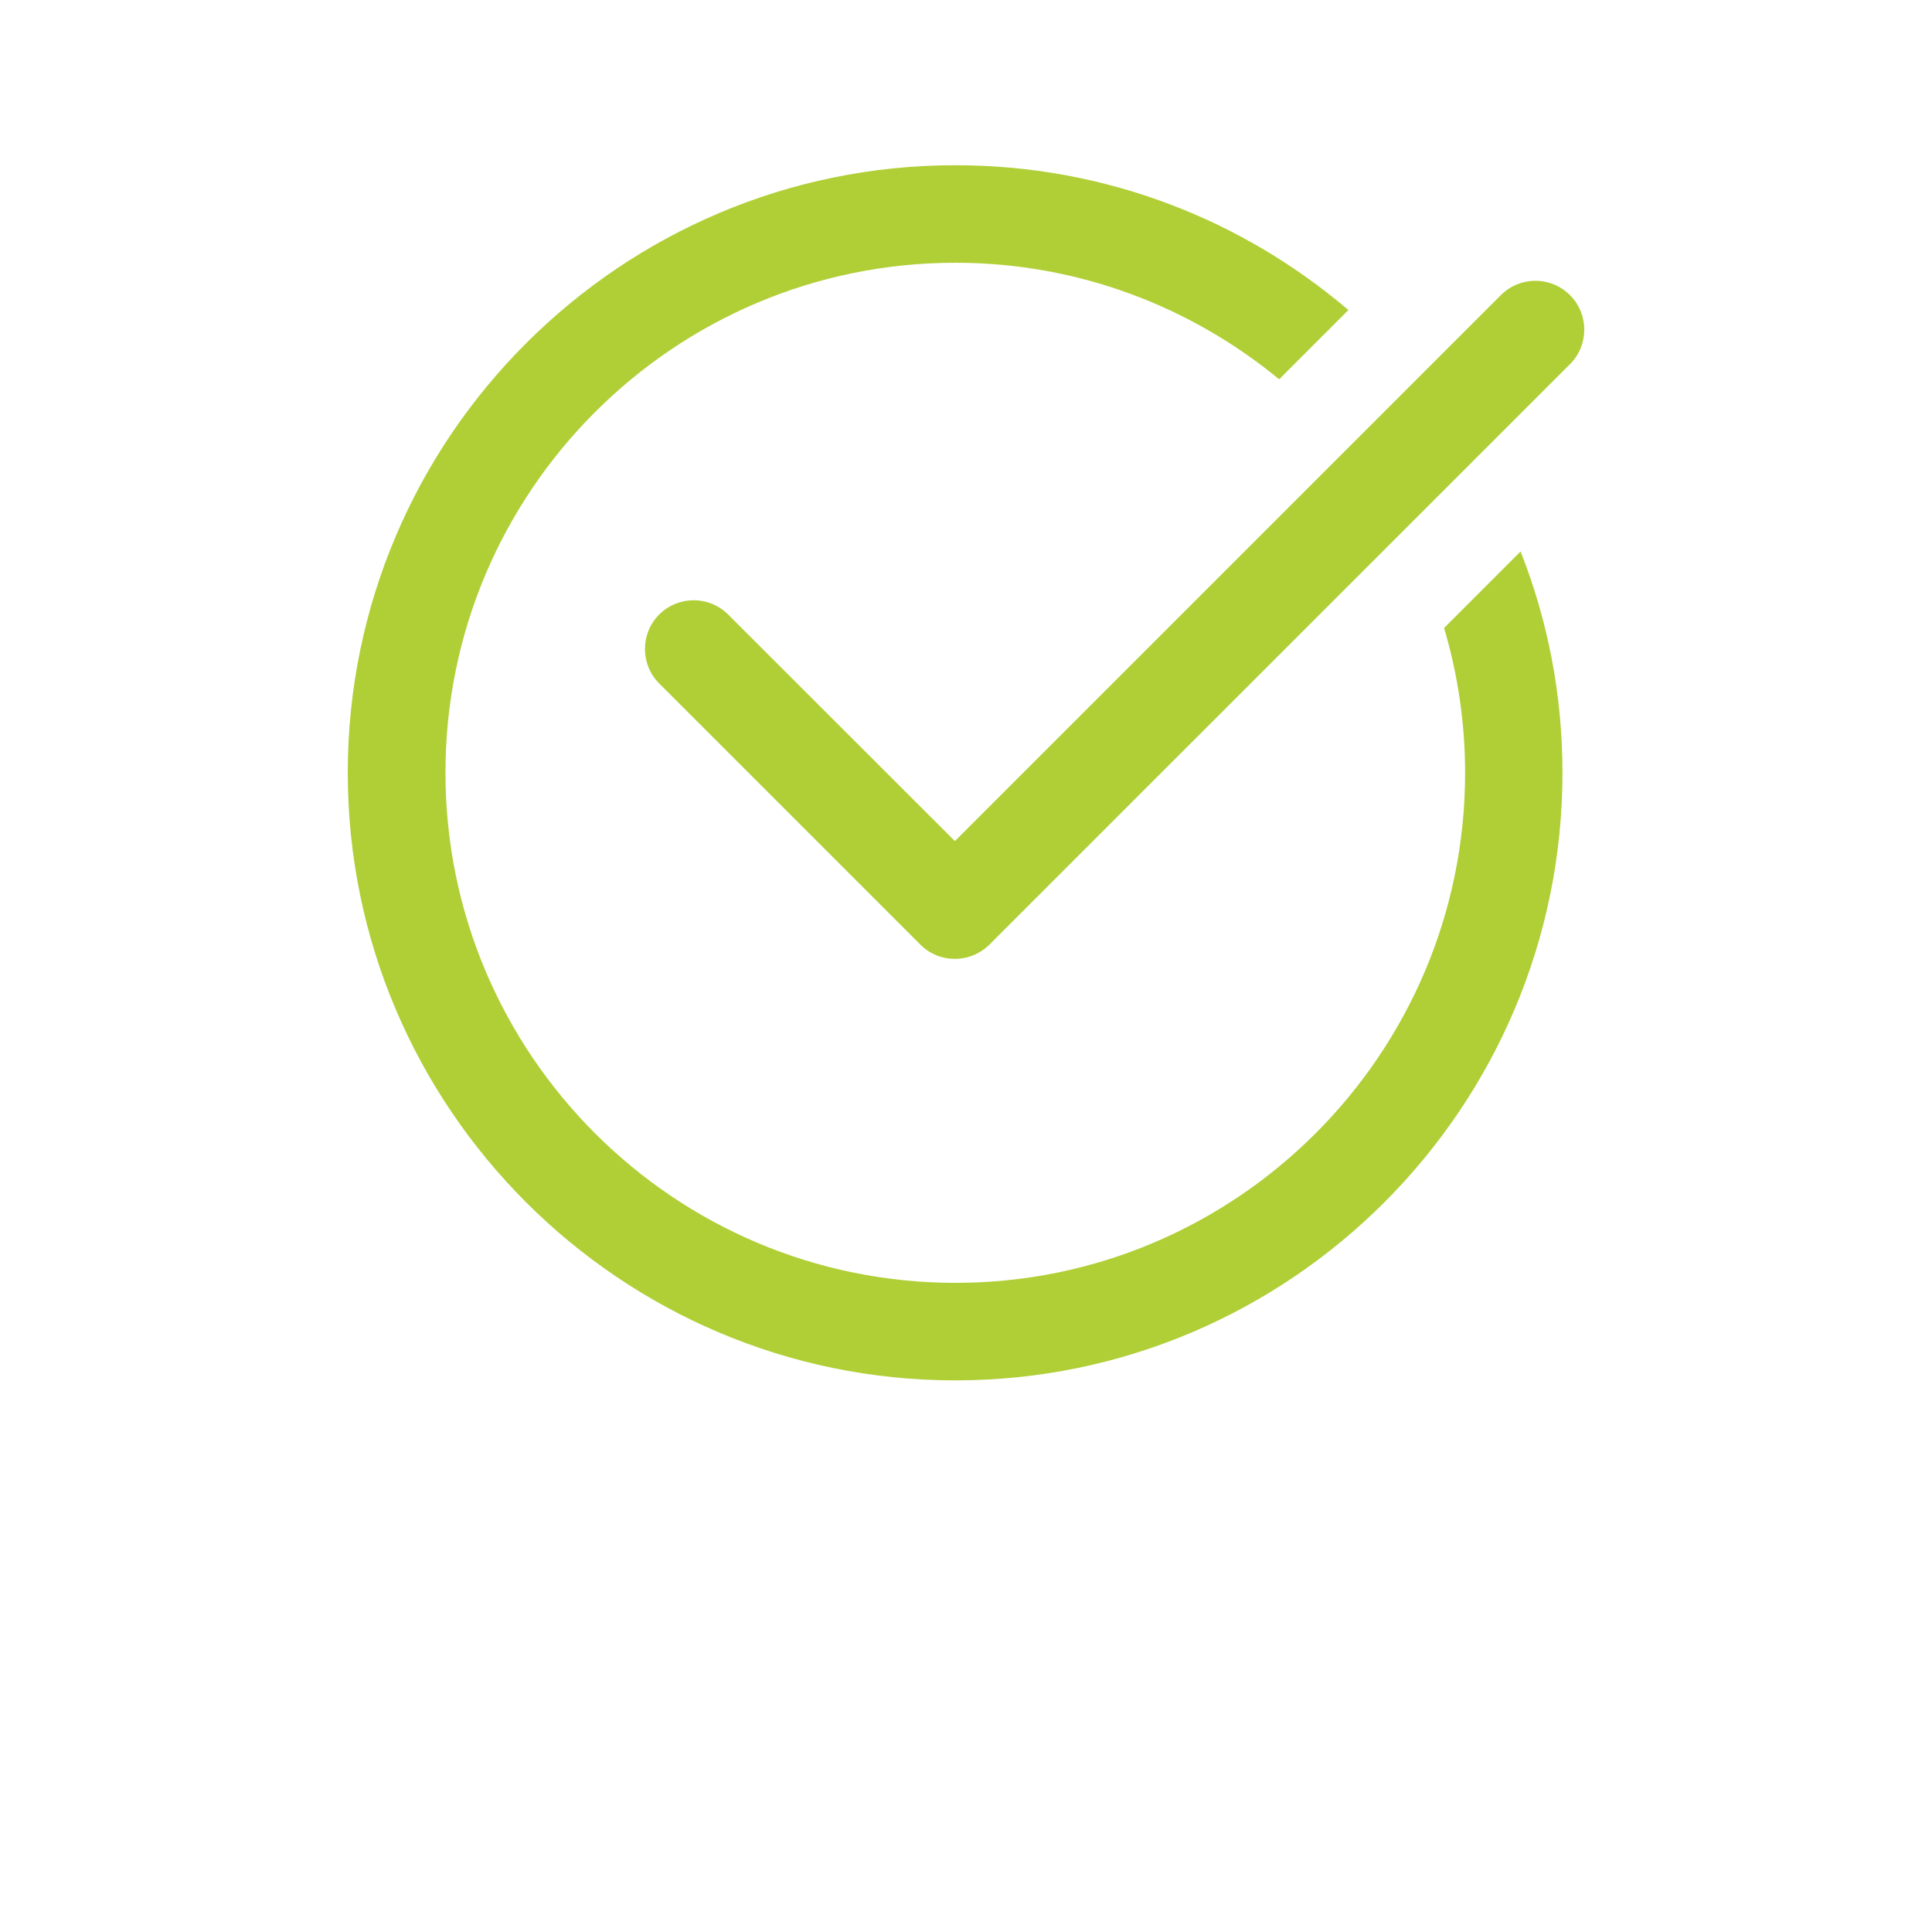 <svg version="1.1" viewBox="0 0 700 700" xmlns="http://www.w3.org/2000/svg" xmlns:xlink="http://www.w3.org/1999/xlink" fill="#b0cf36">
 <g>
  <path d="m543.82 106.9-197.85 197.85-82.152-82.098c-6.887-6.887-18.09-6.887-24.977 0-6.887 6.887-6.887 18.09 0 24.977l94.641 94.641c3.473 3.473 7.953 5.152 12.488 5.152s9.016-1.734 12.488-5.152l210.39-210.34c6.887-6.887 6.887-18.09 0-24.977-6.945-6.945-18.086-6.945-25.031-0.059z"/>
  <path d="m346.14 95.199c44.52 0 85.344 15.902 117.32 42.223l25.09-25.09c-38.359-32.703-87.977-52.473-142.41-52.473-121.36 0.004-220.14 98.789-220.14 220.14s98.785 220.14 220.14 220.14c121.35 0 219.97-98.785 219.97-220.14 0-28.281-5.32-55.273-15.176-80.191l-27.719 27.719c4.93 16.633 7.617 34.273 7.617 52.473 0 101.92-82.879 184.8-184.63 184.8-101.92 0-184.8-82.879-184.8-184.8-0.059-101.92 82.82-184.8 184.74-184.8z"/>
  <use x="70" y="644" xlink:href="#v"/>
  <use x="90.551" y="644" xlink:href="#c"/>
  <use x="104.359" y="644" xlink:href="#a"/>
  <use x="123.348" y="644" xlink:href="#k"/>
  <use x="142.242" y="644" xlink:href="#b"/>
  <use x="155.629" y="644" xlink:href="#a"/>
  <use x="174.617" y="644" xlink:href="#j"/>
  <use x="204.41" y="644" xlink:href="#i"/>
  <use x="224.453" y="644" xlink:href="#h"/>
  <use x="252.453" y="644" xlink:href="#e"/>
  <use x="275.883" y="644" xlink:href="#g"/>
  <use x="297.555" y="644" xlink:href="#f"/>
  <use x="318.078" y="644" xlink:href="#u"/>
  <use x="328.492" y="644" xlink:href="#t"/>
  <use x="348.66" y="644" xlink:href="#g"/>
  <use x="370.328" y="644" xlink:href="#s"/>
  <use x="70" y="672" xlink:href="#r"/>
  <use x="82.184" y="672" xlink:href="#c"/>
  <use x="95.992" y="672" xlink:href="#d"/>
  <use x="115.227" y="672" xlink:href="#q"/>
  <use x="154.152" y="672" xlink:href="#b"/>
  <use x="167.535" y="672" xlink:href="#p"/>
  <use x="187.469" y="672" xlink:href="#a"/>
  <use x="216.207" y="672" xlink:href="#e"/>
  <use x="239.641" y="672" xlink:href="#d"/>
  <use x="258.879" y="672" xlink:href="#o"/>
  <use x="278.812" y="672" xlink:href="#n"/>
  <use x="308.492" y="672" xlink:href="#f"/>
  <use x="329.016" y="672" xlink:href="#c"/>
  <use x="342.82" y="672" xlink:href="#d"/>
  <use x="362.059" y="672" xlink:href="#m"/>
  <use x="371.656" y="672" xlink:href="#a"/>
  <use x="390.648" y="672" xlink:href="#l"/>
  <use x="407.242" y="672" xlink:href="#b"/>
 </g>
</svg>
